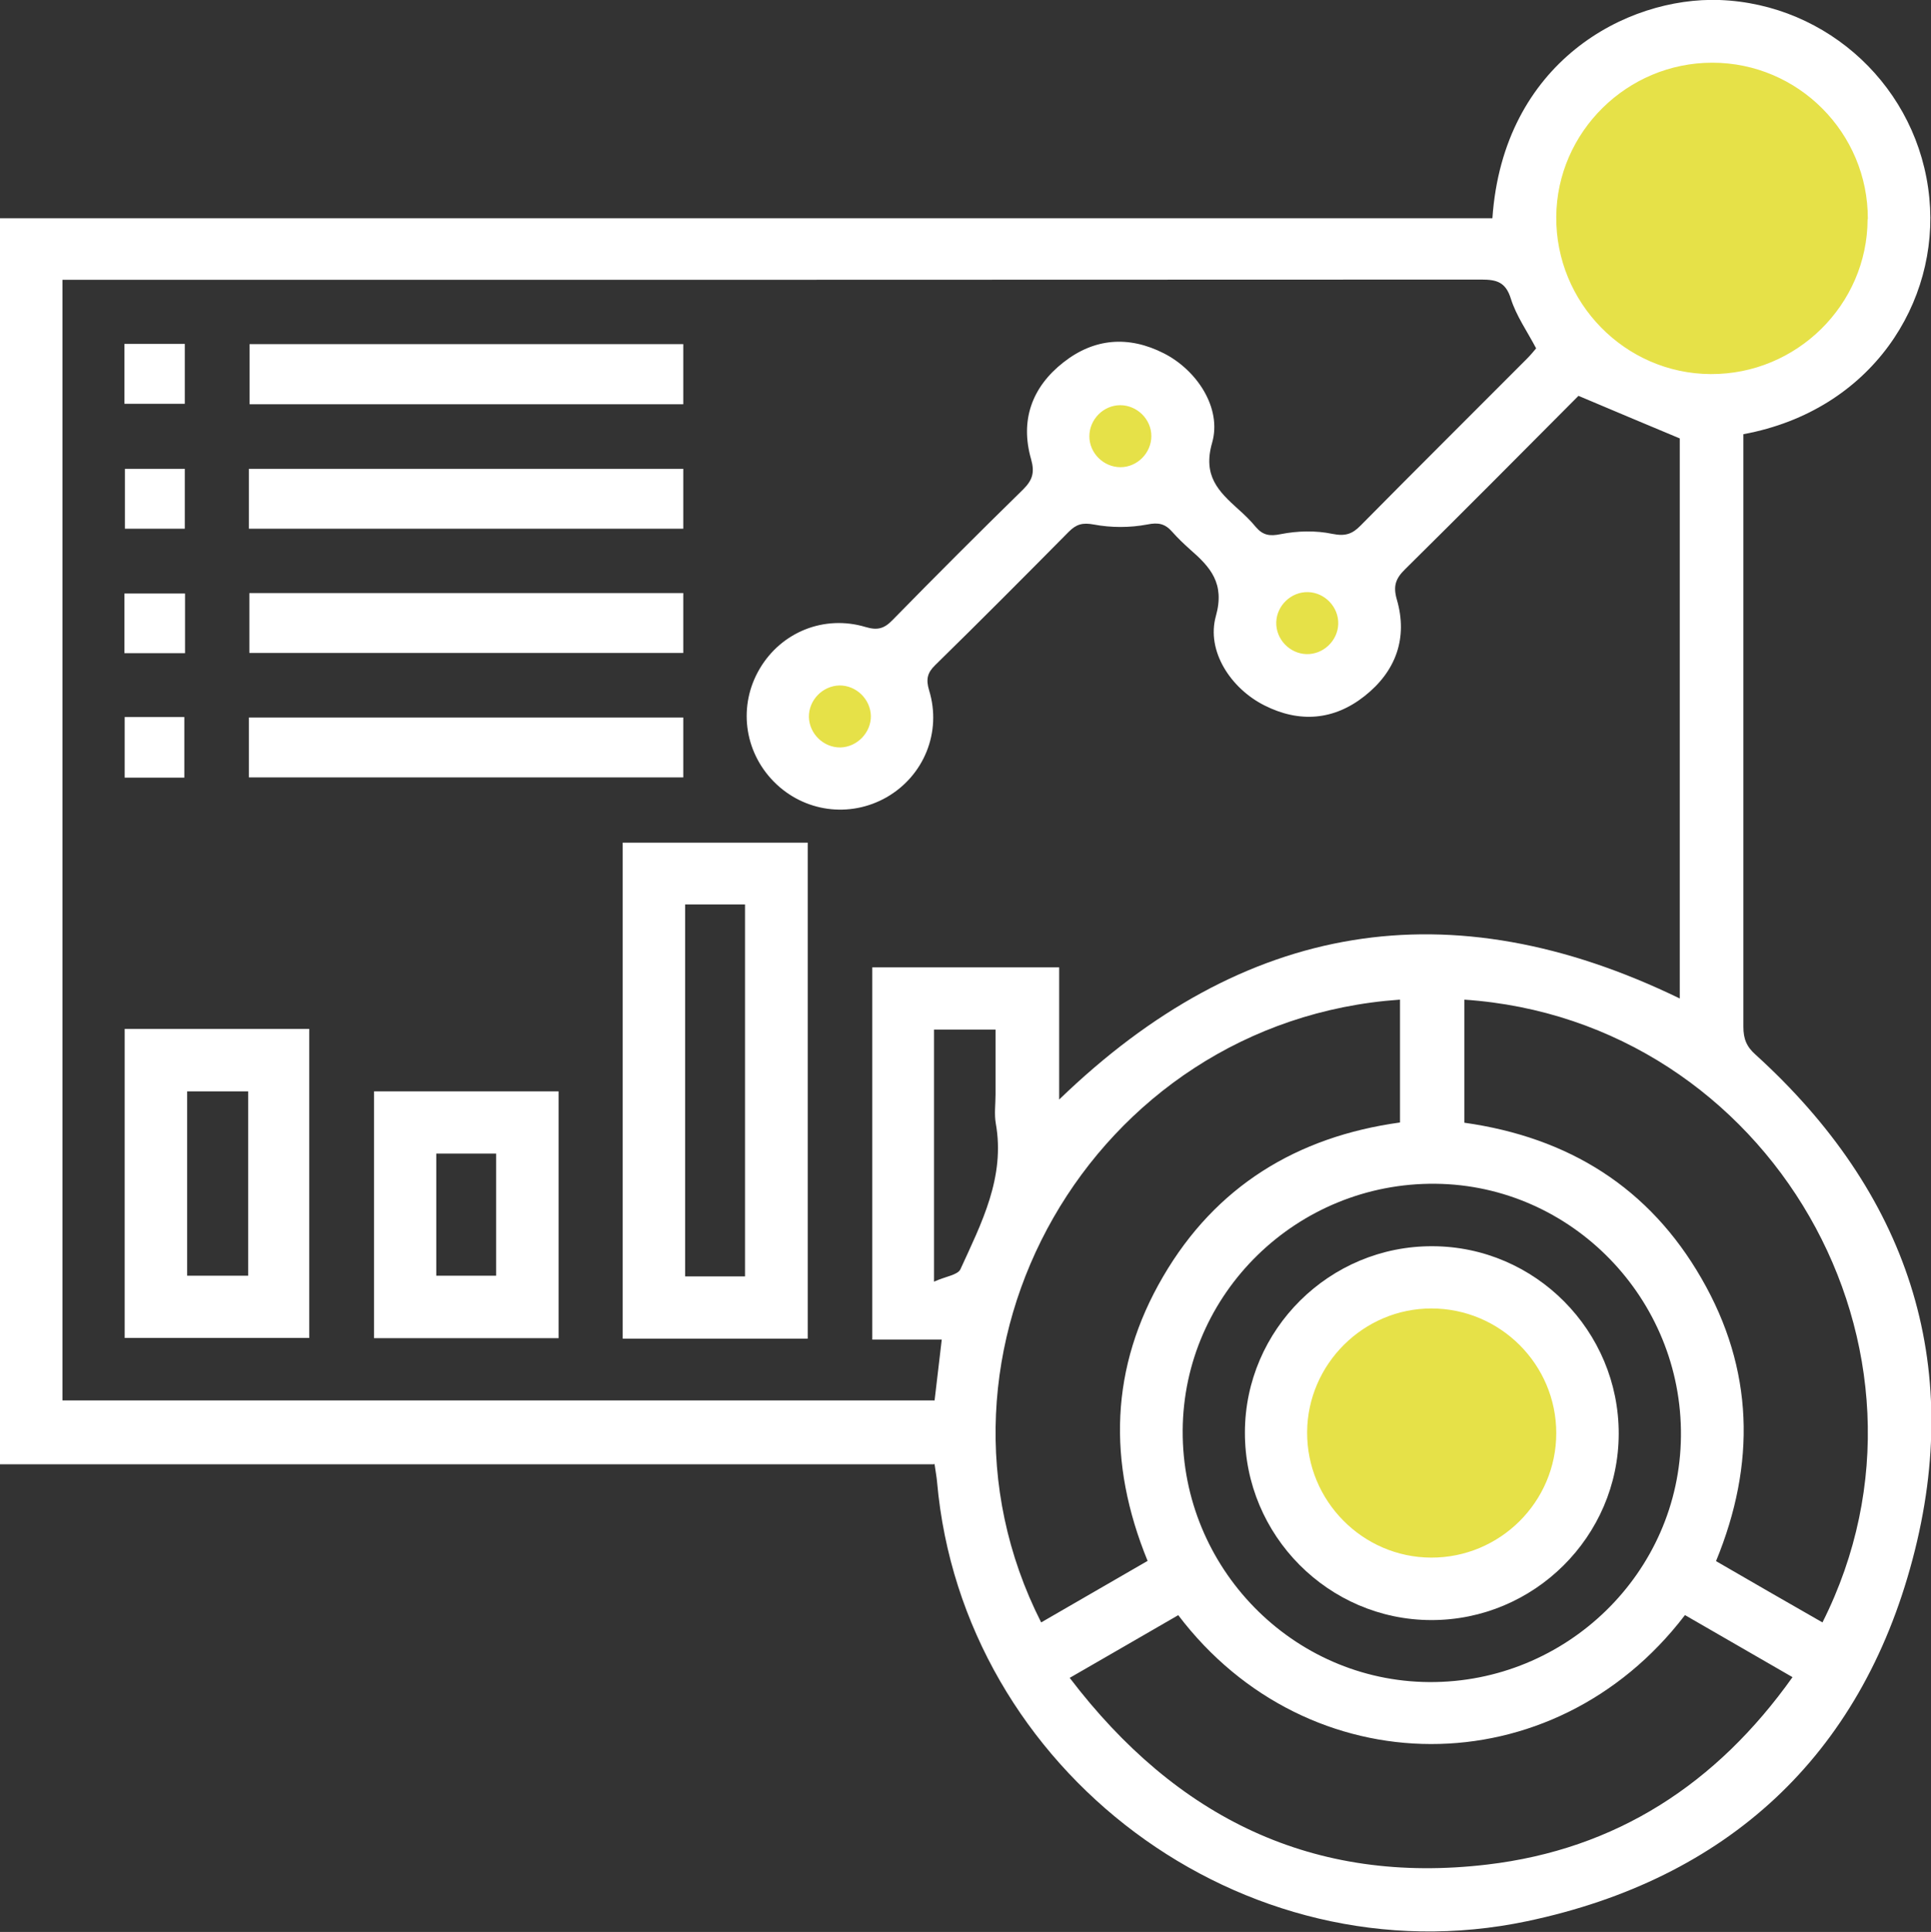 <?xml version="1.0" encoding="UTF-8"?> <svg xmlns="http://www.w3.org/2000/svg" id="Livello_2" data-name="Livello 2" viewBox="0 0 82.55 82.58"><rect x="0" y="0" width="82.55" height="82.58" fill="#333333" stroke="none"/><defs><style> .cls-1 { fill: #fff; } .cls-1, .cls-2 { stroke-width: 0px; } .cls-2 { fill: #e6e148; } </style></defs><g id="Livello_1-2" data-name="Livello 1"><circle class="cls-2" cx="73.2" cy="9.33" r="6.71"></circle><circle class="cls-2" cx="61.21" cy="61.25" r="6.71"></circle><circle class="cls-2" cx="35.91" cy="30.68" r="2.9"></circle><circle class="cls-2" cx="47.89" cy="18.65" r="2.9"></circle><circle class="cls-2" cx="55.89" cy="26.64" r="2.9"></circle><g><path class="cls-1" d="M39.93,62.59H0V9.33h63.8C64.26,2.65,69.53-.14,73.51,0c4.64.17,8.52,3.76,8.97,8.47.43,4.43-2.44,9.07-7.95,10.09v.79c0,8.18,0,16.36,0,24.54,0,.51.13.85.53,1.2,6.46,5.87,8.94,13.14,6.7,21.57-2.23,8.42-7.94,13.66-16.47,15.46-12.17,2.57-24.14-6.43-25.23-18.77-.02-.24-.07-.48-.11-.78ZM39.95,59.89c.1-.87.2-1.71.31-2.63h-2.97v-15.91h7.99v5.65c7.89-7.63,16.7-9.09,26.53-4.32v-23.94c-1.49-.62-2.86-1.2-4.33-1.82-2.39,2.4-4.89,4.92-7.41,7.41-.4.39-.52.71-.36,1.28.49,1.66-.04,3.09-1.37,4.14-1.31,1.04-2.79,1.16-4.29.4-1.43-.72-2.49-2.32-2.07-3.82.39-1.4-.24-2.09-1.1-2.84-.27-.24-.53-.49-.77-.76-.3-.34-.58-.41-1.07-.31-.74.14-1.54.14-2.28,0-.49-.09-.75-.01-1.07.31-1.89,1.91-3.79,3.82-5.71,5.7-.34.33-.4.61-.26,1.08.55,1.79-.23,3.66-1.82,4.57-1.58.9-3.54.63-4.82-.67-1.28-1.3-1.53-3.26-.6-4.83.92-1.56,2.75-2.31,4.52-1.78.5.15.79.08,1.15-.29,1.84-1.88,3.71-3.75,5.59-5.59.4-.4.5-.72.34-1.29-.48-1.67.04-3.09,1.38-4.14,1.32-1.04,2.79-1.15,4.29-.39,1.42.72,2.49,2.34,2.07,3.82-.41,1.42.27,2.08,1.11,2.84.27.24.53.49.76.77.3.35.59.4,1.07.3.71-.14,1.49-.16,2.2-.01.55.11.85.01,1.21-.36,2.36-2.39,4.74-4.75,7.11-7.13.15-.15.29-.32.39-.44-.39-.74-.85-1.39-1.08-2.12-.22-.71-.6-.82-1.26-.82-19.92.01-39.84.01-59.76.01h-.9v47.9h37.28ZM72.03,69.04c-5.63,7.37-16.11,7.32-21.66,0-1.51.87-3.02,1.75-4.64,2.68,4.57,6,10.43,8.86,17.85,7.98,5.51-.65,9.8-3.44,13.05-8.01-1.61-.93-3.09-1.78-4.61-2.66ZM59.84,42.73c-13.19.92-21.19,15.07-15.33,26.62,1.52-.88,3.04-1.76,4.55-2.63-1.73-4.23-1.6-8.28.66-12.15,2.25-3.86,5.72-5.98,10.13-6.59v-5.25ZM62.6,42.74v5.25c4.47.63,7.91,2.78,10.14,6.66,2.24,3.88,2.33,7.93.62,12.08,1.54.89,3.04,1.76,4.55,2.62,5.87-11.65-2.25-25.74-15.31-26.62ZM61.09,71.9c5.87.04,10.72-4.68,10.77-10.51.06-5.87-4.67-10.73-10.49-10.79-5.92-.06-10.78,4.69-10.81,10.55-.03,5.87,4.7,10.71,10.53,10.75ZM79.85,9.36c.01-3.68-2.98-6.68-6.65-6.68-3.64,0-6.64,2.96-6.67,6.58-.03,3.68,2.94,6.71,6.6,6.73,3.67.02,6.7-2.96,6.71-6.62ZM39.94,54.78c.48-.22,1.01-.28,1.12-.53.9-1.97,1.92-3.93,1.51-6.23-.07-.4-.01-.83-.01-1.24v-2.77h-2.63v10.77ZM49.22,18.64c0-.72-.61-1.32-1.33-1.32-.72,0-1.32.61-1.32,1.33,0,.72.61,1.32,1.33,1.32.72,0,1.32-.61,1.32-1.33ZM57.21,26.67c.02-.72-.57-1.34-1.29-1.36-.72-.02-1.34.57-1.36,1.29-.02.72.57,1.34,1.29,1.36.72.02,1.34-.57,1.36-1.29ZM37.23,30.6c-.02-.72-.63-1.31-1.35-1.3-.72.02-1.31.63-1.3,1.35.02.72.63,1.31,1.35,1.3.72-.02,1.31-.64,1.3-1.35Z"></path><path class="cls-1" d="M26.62,57.22v-21.2h7.91v21.2h-7.91ZM31.85,54.56v-15.9h-2.56v15.9h2.56Z"></path><path class="cls-1" d="M5.33,43.98h7.89v13.21h-7.89v-13.21ZM8,46.65v7.88h2.61v-7.88h-2.61Z"></path><path class="cls-1" d="M15.99,46.65h7.89v10.55h-7.89v-10.55ZM18.65,49.31v5.22h2.56v-5.22h-2.56Z"></path><path class="cls-1" d="M29.21,14.71v2.57H10.67v-2.57h18.54Z"></path><path class="cls-1" d="M29.21,20.04v2.56H10.64v-2.56h18.57Z"></path><path class="cls-1" d="M29.21,25.35v2.56H10.66v-2.56h18.55Z"></path><path class="cls-1" d="M10.64,33.23v-2.56h18.57v2.56H10.64Z"></path><path class="cls-1" d="M7.9,14.7v2.56h-2.58v-2.56h2.58Z"></path><path class="cls-1" d="M7.9,20.04v2.56h-2.56v-2.56h2.56Z"></path><path class="cls-1" d="M7.91,25.37v2.55h-2.59v-2.55h2.59Z"></path><path class="cls-1" d="M5.33,30.65h2.55v2.59h-2.55v-2.59Z"></path><path class="cls-1" d="M53.22,61.22c.01-4.39,3.62-7.97,8.02-7.95,4.39.01,7.97,3.62,7.96,8.02-.01,4.39-3.62,7.97-8.02,7.96-4.39-.01-7.97-3.62-7.96-8.02ZM66.53,61.26c0-2.94-2.4-5.33-5.34-5.33-2.9,0-5.29,2.38-5.31,5.28-.02,2.94,2.37,5.36,5.3,5.37,2.94.01,5.35-2.38,5.35-5.32Z"></path></g></g></svg> 